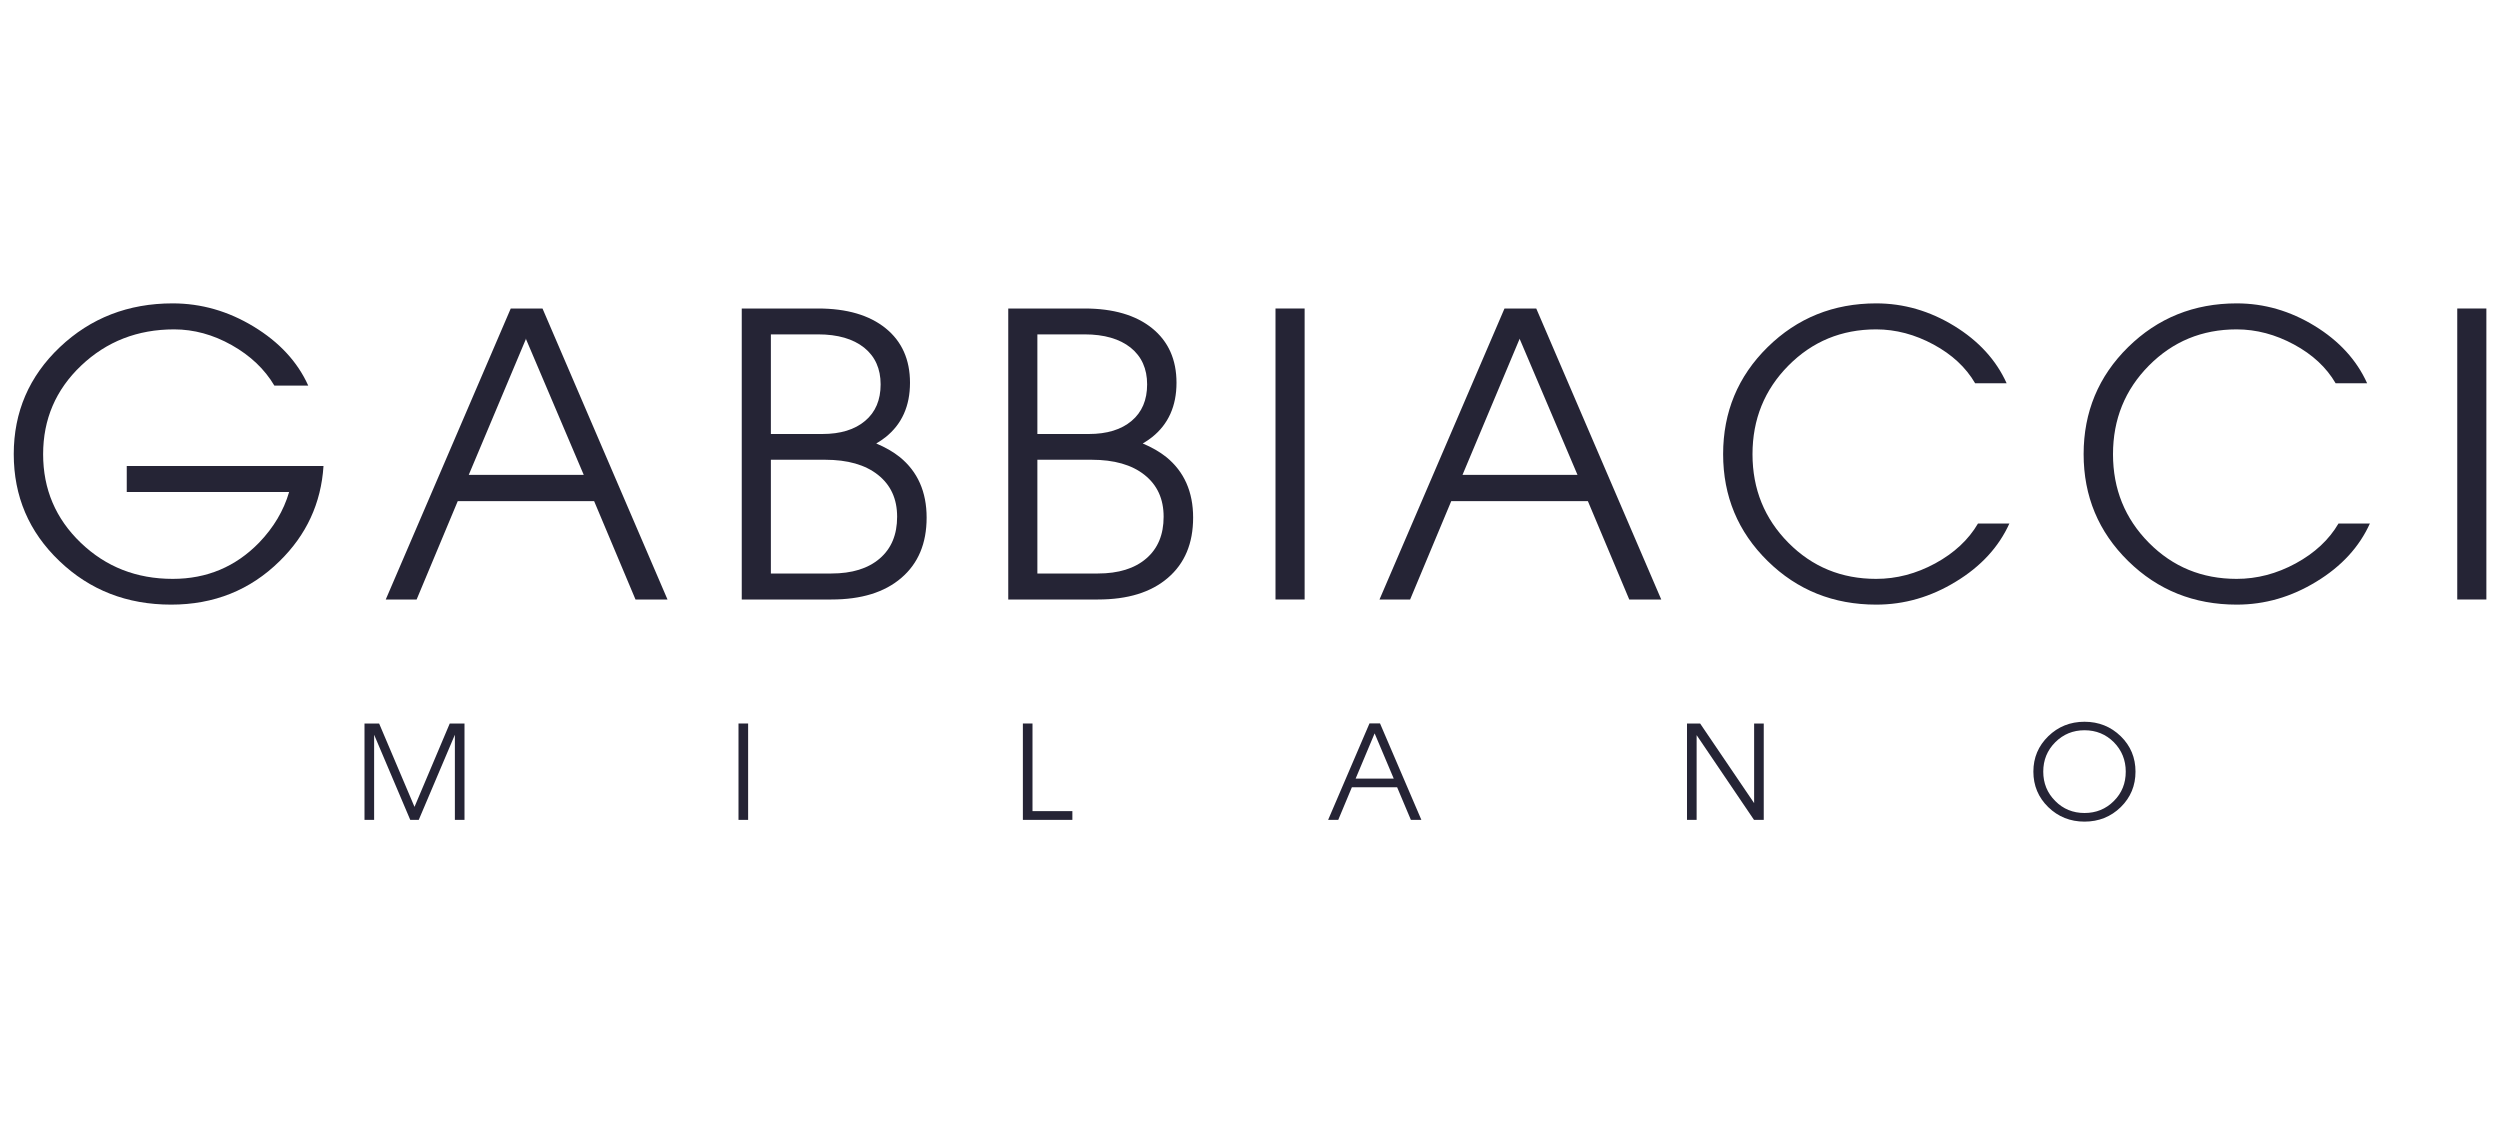 <?xml version="1.0" encoding="utf-8"?>
<!-- Generator: Adobe Illustrator 27.7.0, SVG Export Plug-In . SVG Version: 6.00 Build 0)  -->
<svg version="1.1" id="Layer_1" xmlns="http://www.w3.org/2000/svg" xmlns:xlink="http://www.w3.org/1999/xlink" x="0px" y="0px"
	 viewBox="0 0 200 90" style="enable-background:new 0 0 200 90;" xml:space="preserve">
<style type="text/css">
	.st0{fill:#243E8D;}
	.st1{fill:#F7CE39;}
	.st2{fill-rule:evenodd;clip-rule:evenodd;fill:#252435;}
</style>
<g>
	<g>
		<path class="st0" d="M2705.78-235.93c5.25-6.41,7.91-14.15,7.91-23.03c0-11.58-4.13-21.31-12.28-28.92
			c-8.49-7.92-19.85-11.94-33.77-11.94h-55.15v130.59h30.86v-50.29h15.34l26.36,50.29h35.72l-30.72-55.41
			C2696.35-227.17,2701.64-230.96,2705.78-235.93z M2678.29-248.62c-3.14,2.73-7.19,4.05-12.36,4.05h-22.58v-28.78h22.58
			c5.18,0,9.22,1.33,12.36,4.05c3.05,2.65,4.53,6.03,4.53,10.34C2682.82-254.65,2681.34-251.27,2678.29-248.62z"/>
		<path class="st0" d="M2565.34-215.58c0,6.62-1.88,11.65-5.78,15.39c-3.77,3.73-8.83,5.55-15.48,5.55
			c-6.65,0-11.71-1.81-15.48-5.55c-3.76-3.72-5.59-8.76-5.59-15.39v-84.24h-30.87v85.13c0,13.72,5.04,25.08,15,33.76
			c9.86,8.47,22.28,12.76,36.93,12.76c14.65,0,27.07-4.3,36.94-12.77c9.95-8.67,14.99-20.03,14.99-33.75v-85.13h-30.67V-215.58z"/>
		<polygon class="st0" points="2377.98,-273.35 2413.25,-273.35 2413.25,-169.23 2444.11,-169.23 2444.11,-273.35 2479.38,-273.35 
			2479.38,-299.82 2377.98,-299.82 		"/>
		<polygon class="st0" points="2844.38,-299.82 2806.27,-299.82 2761.96,-248.71 2761.96,-299.82 2731.1,-299.82 2731.1,-169.23 
			2761.96,-169.23 2761.96,-208.51 2776.8,-225.08 2810.58,-169.23 2846.65,-169.23 2797.41,-247.22 		"/>
		<polygon class="st0" points="3203.98,-195.7 3203.98,-299.82 3173.11,-299.82 3173.11,-169.23 3262.1,-169.23 3262.1,-195.7 		"/>
		<polygon class="st0" points="3106.12,-299.82 3075.26,-299.82 3075.26,-169.23 3161.52,-169.23 3161.52,-195.7 3106.12,-195.7 		
			"/>
		<path class="st0" d="M2900-274.83c11.07,0,17.87,5.36,20.8,16.38l0.44,1.68h31.43l-0.47-2.65c-2.38-13.51-8.4-24.03-17.88-31.26
			c-9.3-7.2-20.91-10.85-34.51-10.85c-5.41,0-10.6,0.63-15.37,1.87c-20.4,4.83-33.85,18.07-41.11,40.52
			c-2.62,8.34-3.17,17.68-3.17,24.04c0,7.41,0.94,15.38,2.59,21.91c2.98,10.96,8.43,20.63,15.62,27.84
			c0.96,1.12,2.01,2.21,3.13,3.25c10.34,9.66,23.23,14.56,38.31,14.56c13.47,0,24.96-3.59,34.11-10.65
			c9.75-7.36,15.9-17.94,18.28-31.45l0.47-2.65h-31.43l-0.44,1.68c-2.92,11.03-9.72,16.39-20.8,16.39c-7.2,0-12.53-1.03-18.38-6.16
			c-2.94-3.01-5.2-6.26-6.92-9.95c-1.87-3.88-3.87-12.52-3.87-25.14c0-15.64,3.46-26.2,10.91-33.22
			C2886.18-272.88,2891.98-274.83,2900-274.83z"/>
		<polygon class="st0" points="2965.2,-169.23 3058.63,-169.23 3058.63,-195.7 2996.06,-195.7 2996.06,-221.82 3049.34,-221.82 
			3049.34,-248.29 2996.06,-248.29 2996.06,-273.35 3058.63,-273.35 3058.63,-299.82 2965.2,-299.82 		"/>
	</g>
	<path class="st1" d="M2325.14-304.18c-9.59-15.12-21.2-27.51-34.78-37.13s-29.11-16.49-46.54-20.57
		c-28.6-6.71-56.41-3.68-83.22,8.32c-14.82,6.63-27.93,15.78-39.21,27.4c-14.1,14.53-24.28,30.98-30.49,49.35
		c-0.06,0.17-0.1,0.33-0.16,0.5c-0.22,0.65-0.41,1.3-0.62,1.96c-6.36,21.24-0.42,32.98,8.94,23.15c0.37-0.43,0.75-0.84,1.12-1.26
		c0.14-0.17,0.28-0.33,0.42-0.51c10.94-13.76,28.36-25.23,28.36-25.23l0.01,0.01c4.43-3.09,9.04-5.98,13.83-8.66
		c5.47-3.21,11.2-6.15,16.53-8.13c0,0,4.96-2.27,6.29-9.17c0.02-0.13,0.05-0.26,0.07-0.38c0.01-0.07,0.03-0.13,0.04-0.2
		c0.89-5.74,7.04-21.54,24.46-22.58c5.46-0.75,10.87,0.22,15.65,2.49l0,0h0c8.4,3.99,14.84,11.98,16.15,21.62
		c1.04,7.66-0.79,14.88-4.71,20.6c-0.21,0.32-0.45,0.65-0.71,0.99c-0.08,0.1-0.15,0.2-0.23,0.3l0,0l0,0
		c-3.27,4.23-7.75,7.5-13.09,9.34c-3.2,1.19-6.45,1.79-9.57,1.87c-0.01,0-0.01,0-0.01,0c-1.96,0.25-4.12,0-6.3-0.54
		c-2.46-0.5-4.71-1.32-6.64-2.41c-3.36-1.58-6.09-3.36-7.1-4.28c-0.8-0.73-1.65-1.13-2.48-1.33c-1.84-0.3-3.35,0.05-4.44,0.52
		c-0.02,0.01-0.03,0.02-0.03,0.02l0,0c-0.61,0.27-1.08,0.57-1.42,0.82c-4.17,3.48-8.14,7.12-11.9,10.94
		c-9.88,10.38-18.17,22.17-22.06,27.99c-2.06,3.3-4.02,6.68-5.87,10.15c-1.71,3.22-3.3,6.47-4.77,9.76
		c-2.31,5.2-4.49,10.8-6.44,16.82c-0.09,0.27-0.18,0.55-0.27,0.82c-0.12,0.38-0.24,0.76-0.35,1.14c-0.11,0.37-0.22,0.75-0.34,1.13
		c-11.98,41.04,9.59,64.73,27.67,39.98c0.99-1.57,2-3.12,3.03-4.66c0.01-0.02,0.02-0.03,0.03-0.05
		c18.94-32.79,57.81-56.45,57.81-56.45l0.02-0.01c2.38-1.51,4.78-2.97,7.21-4.37l0.01-0.01c0,0,0.17-0.09,0.45-0.25
		c6.66-3.82,13.51-7.23,20.56-10.22c6.27-2.79,12.93-5.4,18.45-6.74c0,0,6.47-1.68,8.21-9.65l0,0l0-0.01
		c1.25-5.71,5.38-14.07,14.74-18.56c2.2-1.12,4.5-1.97,6.82-2.48c2.52-0.56,5.02-0.76,7.47-0.65l0.02,0
		c1.59-0.03,2.93,0.15,4.08,0.49c11.88,2.29,21.6,12.03,23.02,24.87c1.71,15.57-9.11,29.63-24.59,31.57
		c-7.72,0.97-14.71-0.72-20.67-5.23c-6.69-2.79-11.83-1-13.68-0.13c-5.83,3.19-11.43,6.72-16.79,10.59
		c-9.97,7.4-17.88,15.12-21.02,18.3c-6.88,7.14-12.98,14.71-18.26,22.73c-0.28,0.44-0.56,0.87-0.85,1.32
		c-0.07,0.12-0.15,0.23-0.22,0.35c-5.44,8.68-11.23,19.78-16,33.21c-0.36,1.04-0.72,2.09-1.06,3.14
		c-5.1,17.23,5.95,24.1,18.72,26.59c0,0,10.01,1.93,24.43,0.87c0.84-0.07,1.6-0.14,2.24-0.21c3.64-0.45,7.29-0.83,10.9-1.45
		c24.87-4.24,46.86-14.62,65.64-31.49c23.64-21.24,37.88-47.71,42.3-79.15C2348.39-247.77,2342.18-277.29,2325.14-304.18z"/>
</g>
<g>
	<g>
		<path class="st0" d="M2679.7-256.71c5.25-6.41,7.91-14.15,7.91-23.03c0-11.58-4.13-21.31-12.28-28.92
			c-8.49-7.92-19.85-11.94-33.77-11.94h-55.15v130.59h30.86v-50.29h15.34l26.36,50.29h35.72l-30.72-55.41
			C2670.27-247.94,2675.56-251.73,2679.7-256.71z M2652.21-269.4c-3.14,2.73-7.19,4.05-12.36,4.05h-22.58v-28.78h22.58
			c5.18,0,9.22,1.33,12.36,4.05c3.05,2.65,4.53,6.03,4.53,10.34S2655.26-272.05,2652.21-269.4z"/>
		<path class="st0" d="M2539.26-236.35c0,6.62-1.88,11.65-5.78,15.39c-3.77,3.73-8.83,5.55-15.48,5.55
			c-6.65,0-11.71-1.81-15.48-5.55c-3.76-3.72-5.59-8.76-5.59-15.39v-84.24h-30.87v85.13c0,13.72,5.04,25.08,15,33.76
			c9.86,8.47,22.28,12.76,36.93,12.76c14.65,0,27.07-4.3,36.94-12.77c9.95-8.67,14.99-20.03,14.99-33.75v-85.13h-30.67V-236.35z"/>
		<polygon class="st0" points="2351.91,-294.13 2387.17,-294.13 2387.17,-190.01 2418.03,-190.01 2418.03,-294.13 2453.3,-294.13 
			2453.3,-320.6 2351.91,-320.6 		"/>
		<polygon class="st0" points="2818.31,-320.6 2780.2,-320.6 2735.89,-269.49 2735.89,-320.6 2705.02,-320.6 2705.02,-190.01 
			2735.89,-190.01 2735.89,-229.29 2750.72,-245.86 2784.5,-190.01 2820.58,-190.01 2771.33,-267.99 		"/>
		<polygon class="st0" points="3177.9,-216.48 3177.9,-320.6 3147.03,-320.6 3147.03,-190.01 3236.02,-190.01 3236.02,-216.48 		"/>
		<polygon class="st0" points="3080.04,-320.6 3049.18,-320.6 3049.18,-190.01 3135.45,-190.01 3135.45,-216.48 3080.04,-216.48 		
			"/>
		<path class="st0" d="M2873.92-295.61c11.07,0,17.87,5.36,20.79,16.38l0.45,1.68h31.43l-0.47-2.65
			c-2.38-13.51-8.4-24.03-17.88-31.26c-9.3-7.2-20.91-10.85-34.51-10.85c-5.41,0-10.6,0.63-15.37,1.87
			c-20.4,4.83-33.85,18.07-41.11,40.52c-2.62,8.34-3.17,17.68-3.17,24.04c0,7.41,0.94,15.38,2.59,21.91
			c2.98,10.96,8.43,20.63,15.62,27.84c0.96,1.12,2.01,2.21,3.13,3.25c10.34,9.66,23.23,14.56,38.31,14.56
			c13.47,0,24.96-3.59,34.11-10.65c9.75-7.36,15.9-17.94,18.28-31.45l0.47-2.65h-31.43l-0.45,1.68
			c-2.92,11.03-9.72,16.39-20.79,16.39c-7.2,0-12.53-1.03-18.38-6.16c-2.94-3.01-5.2-6.26-6.92-9.95
			c-1.87-3.88-3.87-12.52-3.87-25.14c0-15.64,3.46-26.2,10.91-33.22C2860.1-293.66,2865.9-295.61,2873.92-295.61z"/>
		<polygon class="st0" points="2939.12,-190.01 3032.55,-190.01 3032.55,-216.48 2969.99,-216.48 2969.99,-242.6 3023.27,-242.6 
			3023.27,-269.07 2969.99,-269.07 2969.99,-294.13 3032.55,-294.13 3032.55,-320.6 2939.12,-320.6 		"/>
	</g>
	<path class="st1" d="M2299.06-324.96c-9.59-15.12-21.2-27.51-34.78-37.13c-13.58-9.62-29.11-16.49-46.54-20.57
		c-28.6-6.71-56.41-3.68-83.22,8.32c-14.82,6.63-27.93,15.78-39.21,27.4c-14.1,14.53-24.28,30.98-30.49,49.35
		c-0.06,0.17-0.11,0.33-0.16,0.5c-0.22,0.65-0.41,1.3-0.62,1.96c-6.36,21.24-0.42,32.98,8.94,23.15c0.37-0.43,0.75-0.84,1.12-1.26
		c0.14-0.17,0.28-0.33,0.42-0.51c10.94-13.76,28.36-25.23,28.36-25.23l0.01,0.01c4.43-3.09,9.04-5.98,13.83-8.66
		c5.47-3.21,11.2-6.15,16.53-8.13c0,0,4.96-2.27,6.29-9.17c0.02-0.13,0.05-0.26,0.07-0.38c0.01-0.07,0.03-0.13,0.04-0.2
		c0.89-5.74,7.05-21.54,24.46-22.58c5.46-0.75,10.87,0.22,15.65,2.49l0,0h0c8.4,3.99,14.84,11.98,16.15,21.62
		c1.04,7.66-0.79,14.88-4.71,20.6c-0.21,0.32-0.45,0.65-0.71,0.99c-0.08,0.1-0.15,0.2-0.23,0.3l0,0l0,0
		c-3.27,4.23-7.75,7.5-13.09,9.34c-3.2,1.19-6.45,1.79-9.57,1.87c-0.01,0-0.01,0-0.01,0c-1.96,0.25-4.12,0-6.3-0.54
		c-2.46-0.5-4.71-1.32-6.64-2.41c-3.36-1.58-6.09-3.36-7.1-4.28c-0.8-0.73-1.65-1.13-2.48-1.33c-1.84-0.3-3.35,0.05-4.44,0.52
		c-0.02,0.01-0.03,0.02-0.03,0.02l0,0c-0.61,0.27-1.08,0.57-1.42,0.82c-4.17,3.48-8.14,7.12-11.9,10.94
		c-9.88,10.38-18.17,22.17-22.06,27.99c-2.06,3.3-4.02,6.68-5.87,10.15c-1.71,3.22-3.3,6.47-4.77,9.76
		c-2.31,5.2-4.49,10.8-6.44,16.82c-0.09,0.27-0.18,0.55-0.27,0.82c-0.12,0.38-0.24,0.76-0.35,1.14c-0.11,0.37-0.22,0.75-0.34,1.13
		c-11.98,41.04,9.59,64.73,27.67,39.98c0.99-1.57,2-3.12,3.03-4.66c0.01-0.02,0.02-0.03,0.03-0.05
		c18.94-32.79,57.81-56.45,57.81-56.45l0.02-0.01c2.38-1.51,4.78-2.97,7.21-4.37l0.01-0.01c0,0,0.17-0.09,0.45-0.25
		c6.66-3.82,13.51-7.23,20.56-10.22c6.27-2.79,12.93-5.4,18.45-6.74c0,0,6.47-1.68,8.21-9.65l0,0l0-0.01
		c1.25-5.71,5.38-14.07,14.74-18.56c2.2-1.12,4.5-1.97,6.82-2.48c2.52-0.56,5.02-0.76,7.47-0.65l0.02,0
		c1.59-0.03,2.93,0.15,4.08,0.49c11.88,2.29,21.6,12.03,23.02,24.87c1.71,15.57-9.11,29.63-24.59,31.57
		c-7.72,0.97-14.71-0.72-20.67-5.23c-6.69-2.79-11.83-1-13.68-0.13c-5.84,3.19-11.43,6.72-16.79,10.59
		c-9.97,7.4-17.88,15.12-21.02,18.3c-6.88,7.14-12.98,14.71-18.26,22.73c-0.28,0.44-0.56,0.87-0.85,1.32
		c-0.07,0.12-0.15,0.23-0.22,0.35c-5.44,8.68-11.23,19.78-16,33.21c-0.36,1.04-0.72,2.09-1.06,3.14
		c-5.1,17.23,5.95,24.1,18.72,26.59c0,0,10.01,1.93,24.43,0.87c0.84-0.07,1.6-0.14,2.24-0.21c3.64-0.45,7.29-0.83,10.9-1.45
		c24.87-4.24,46.86-14.62,65.64-31.49c23.64-21.24,37.88-47.71,42.3-79.15C2322.32-268.55,2316.1-298.07,2299.06-324.96z"/>
</g>
<g>
	<polygon class="st2" points="29.93,65.59 29.55,65.59 29.16,65.59 29.16,57.88 29.74,57.88 30.33,57.88 33.16,64.55 33.16,64.55 
		35.98,57.88 36.57,57.88 37.16,57.88 37.16,65.59 36.77,65.59 36.39,65.59 36.39,58.78 36.39,58.78 33.5,65.59 33.16,65.59 
		32.82,65.59 29.93,58.78 29.93,58.78 	"/>
	<polygon class="st2" points="59.08,65.59 59.08,57.88 59.47,57.88 59.85,57.88 59.85,65.59 59.47,65.59 	"/>
	<polygon class="st2" points="81.83,65.59 81.83,57.88 82.21,57.88 82.6,57.88 82.6,64.89 85.79,64.89 85.79,65.24 85.79,65.59 	"/>
	<path class="st2" d="M109.97,58.67l-1.52,3.62h3.05L109.97,58.67L109.97,58.67z M106.25,65.59l3.31-7.72h0.42h0.42l3.31,7.72h-0.42
		h-0.42l-1.1-2.61h-3.62l-1.09,2.61h-0.41H106.25z"/>
	<polygon class="st2" points="135.73,65.59 135.34,65.59 134.96,65.59 134.96,57.88 135.48,57.88 136.01,57.88 140.33,64.25 
		140.33,57.88 140.71,57.88 141.1,57.88 141.1,65.59 140.71,65.59 140.32,65.59 135.73,58.81 	"/>
	<path class="st2" d="M166.76,65.04c0.93,0,1.71-0.32,2.35-0.96c0.64-0.64,0.95-1.42,0.95-2.35c0-0.92-0.32-1.71-0.95-2.35
		c-0.64-0.64-1.42-0.96-2.35-0.96c-0.92,0-1.7,0.32-2.34,0.96c-0.64,0.64-0.96,1.42-0.96,2.35c0,0.93,0.32,1.71,0.96,2.35
		C165.05,64.72,165.84,65.04,166.76,65.04z M166.76,65.73c-1.14,0-2.11-0.39-2.9-1.16c-0.79-0.77-1.19-1.72-1.19-2.84
		c0-1.12,0.4-2.06,1.19-2.83c0.79-0.77,1.76-1.16,2.9-1.16c1.14,0,2.11,0.39,2.9,1.16c0.79,0.77,1.18,1.72,1.18,2.83
		c0,1.12-0.39,2.06-1.18,2.84C168.87,65.34,167.9,65.73,166.76,65.73z"/>
	<path class="st2" d="M13.69,48.37c-3.53,0-6.51-1.16-8.94-3.49C2.31,42.55,1.1,39.7,1.1,36.33c0-3.37,1.23-6.23,3.69-8.56
		c2.46-2.33,5.47-3.5,9.02-3.5c2.29,0,4.45,0.62,6.49,1.86c2.04,1.24,3.5,2.81,4.36,4.72h-2.71c-0.78-1.32-1.92-2.4-3.41-3.24
		c-1.49-0.84-3.03-1.26-4.61-1.26c-2.93,0-5.41,0.97-7.44,2.9s-3.04,4.29-3.04,7.09c0,2.79,1,5.15,3.01,7.08
		c2.01,1.93,4.46,2.89,7.36,2.89c2.73,0,5.03-0.97,6.91-2.9c1.16-1.21,1.96-2.55,2.4-4.05H10.14v-2.08h15.74
		c-0.19,2.98-1.37,5.52-3.52,7.62C20.01,47.21,17.12,48.37,13.69,48.37z"/>
	<path class="st2" d="M42.09,27.08l-4.59,10.91h9.2l-4.64-10.91H42.09z M30.86,47.96l10-23.28h1.27h1.27l10,23.28h-1.28h-1.28
		l-3.31-7.87H36.62l-3.29,7.87h-1.23H30.86z"/>
	<path class="st2" d="M61.67,36.79v9.09h4.84c1.65,0,2.94-0.4,3.87-1.2s1.39-1.91,1.39-3.34c0-1.43-0.51-2.54-1.53-3.35
		c-1.02-0.81-2.43-1.21-4.23-1.21H61.67z M61.67,26.76v7.96h4.11c1.46,0,2.6-0.35,3.43-1.05c0.83-0.7,1.24-1.67,1.24-2.92
		c0-1.25-0.44-2.23-1.32-2.94c-0.88-0.7-2.11-1.06-3.68-1.06H61.67z M59.34,47.96V24.68h1.17h4.93c2.31,0,4.11,0.53,5.41,1.58
		s1.95,2.51,1.95,4.36c0,1.86-0.65,3.31-1.95,4.35c-0.23,0.18-0.48,0.35-0.75,0.51c0.72,0.3,1.35,0.66,1.89,1.09
		c1.42,1.16,2.14,2.77,2.14,4.84c0,2.06-0.67,3.66-2.02,4.82c-1.35,1.16-3.21,1.73-5.6,1.73h-6H59.34z"/>
	<path class="st2" d="M82.99,36.79v9.09h4.84c1.65,0,2.94-0.4,3.87-1.2c0.93-0.8,1.39-1.91,1.39-3.34c0-1.43-0.51-2.54-1.53-3.35
		c-1.02-0.81-2.43-1.21-4.23-1.21H82.99z M82.99,26.76v7.96h4.11c1.46,0,2.6-0.35,3.43-1.05c0.83-0.7,1.24-1.67,1.24-2.92
		c0-1.25-0.44-2.23-1.32-2.94c-0.88-0.7-2.11-1.06-3.68-1.06H82.99z M80.66,47.96V24.68h1.17h4.93c2.31,0,4.11,0.53,5.41,1.58
		s1.95,2.51,1.95,4.36c0,1.86-0.65,3.31-1.95,4.35c-0.23,0.18-0.48,0.35-0.75,0.51c0.72,0.3,1.35,0.66,1.89,1.09
		c1.42,1.16,2.14,2.77,2.14,4.84c0,2.06-0.67,3.66-2.02,4.82c-1.35,1.16-3.21,1.73-5.6,1.73h-6H80.66z"/>
	<polygon class="st2" points="102.04,47.96 102.04,24.68 103.21,24.68 104.37,24.68 104.37,47.96 103.21,47.96 	"/>
	<path class="st2" d="M121.58,27.08L117,37.99h9.2l-4.64-10.91H121.58z M110.36,47.96l10-23.28h1.27h1.27l10,23.28h-1.28h-1.28
		l-3.31-7.87h-10.93l-3.29,7.87h-1.23H110.36z"/>
	<path class="st2" d="M160.76,41.86c-0.85,1.89-2.28,3.45-4.29,4.67c-2.01,1.23-4.13,1.84-6.37,1.84c-3.42,0-6.32-1.16-8.69-3.49
		c-2.37-2.33-3.56-5.18-3.56-8.55c0-3.37,1.19-6.23,3.56-8.56c2.37-2.33,5.27-3.5,8.69-3.5c2.19,0,4.27,0.6,6.23,1.8
		c1.96,1.2,3.36,2.73,4.2,4.59h-2.52c-0.74-1.27-1.85-2.3-3.33-3.1c-1.48-0.8-3.01-1.21-4.59-1.21c-2.77,0-5.11,0.97-7.02,2.9
		c-1.91,1.93-2.87,4.29-2.87,7.09c0,2.79,0.96,5.15,2.87,7.08c1.91,1.93,4.25,2.89,7.02,2.89c1.63,0,3.2-0.41,4.73-1.24
		c1.52-0.83,2.66-1.89,3.42-3.19H160.76z"/>
	<path class="st2" d="M189.6,41.86c-0.85,1.89-2.28,3.45-4.29,4.67c-2.01,1.23-4.13,1.84-6.37,1.84c-3.42,0-6.32-1.16-8.69-3.49
		c-2.37-2.33-3.56-5.18-3.56-8.55c0-3.37,1.19-6.23,3.56-8.56c2.37-2.33,5.27-3.5,8.69-3.5c2.19,0,4.27,0.6,6.23,1.8
		c1.96,1.2,3.36,2.73,4.2,4.59h-2.52c-0.74-1.27-1.85-2.3-3.33-3.1s-3.01-1.21-4.59-1.21c-2.77,0-5.11,0.97-7.02,2.9
		s-2.87,4.29-2.87,7.09c0,2.79,0.96,5.15,2.87,7.08c1.91,1.93,4.25,2.89,7.02,2.89c1.63,0,3.2-0.41,4.73-1.24
		c1.52-0.83,2.66-1.89,3.42-3.19H189.6z"/>
	<polygon class="st2" points="196.58,47.96 196.58,24.68 197.74,24.68 198.91,24.68 198.91,47.96 197.74,47.96 	"/>
</g>
</svg>
